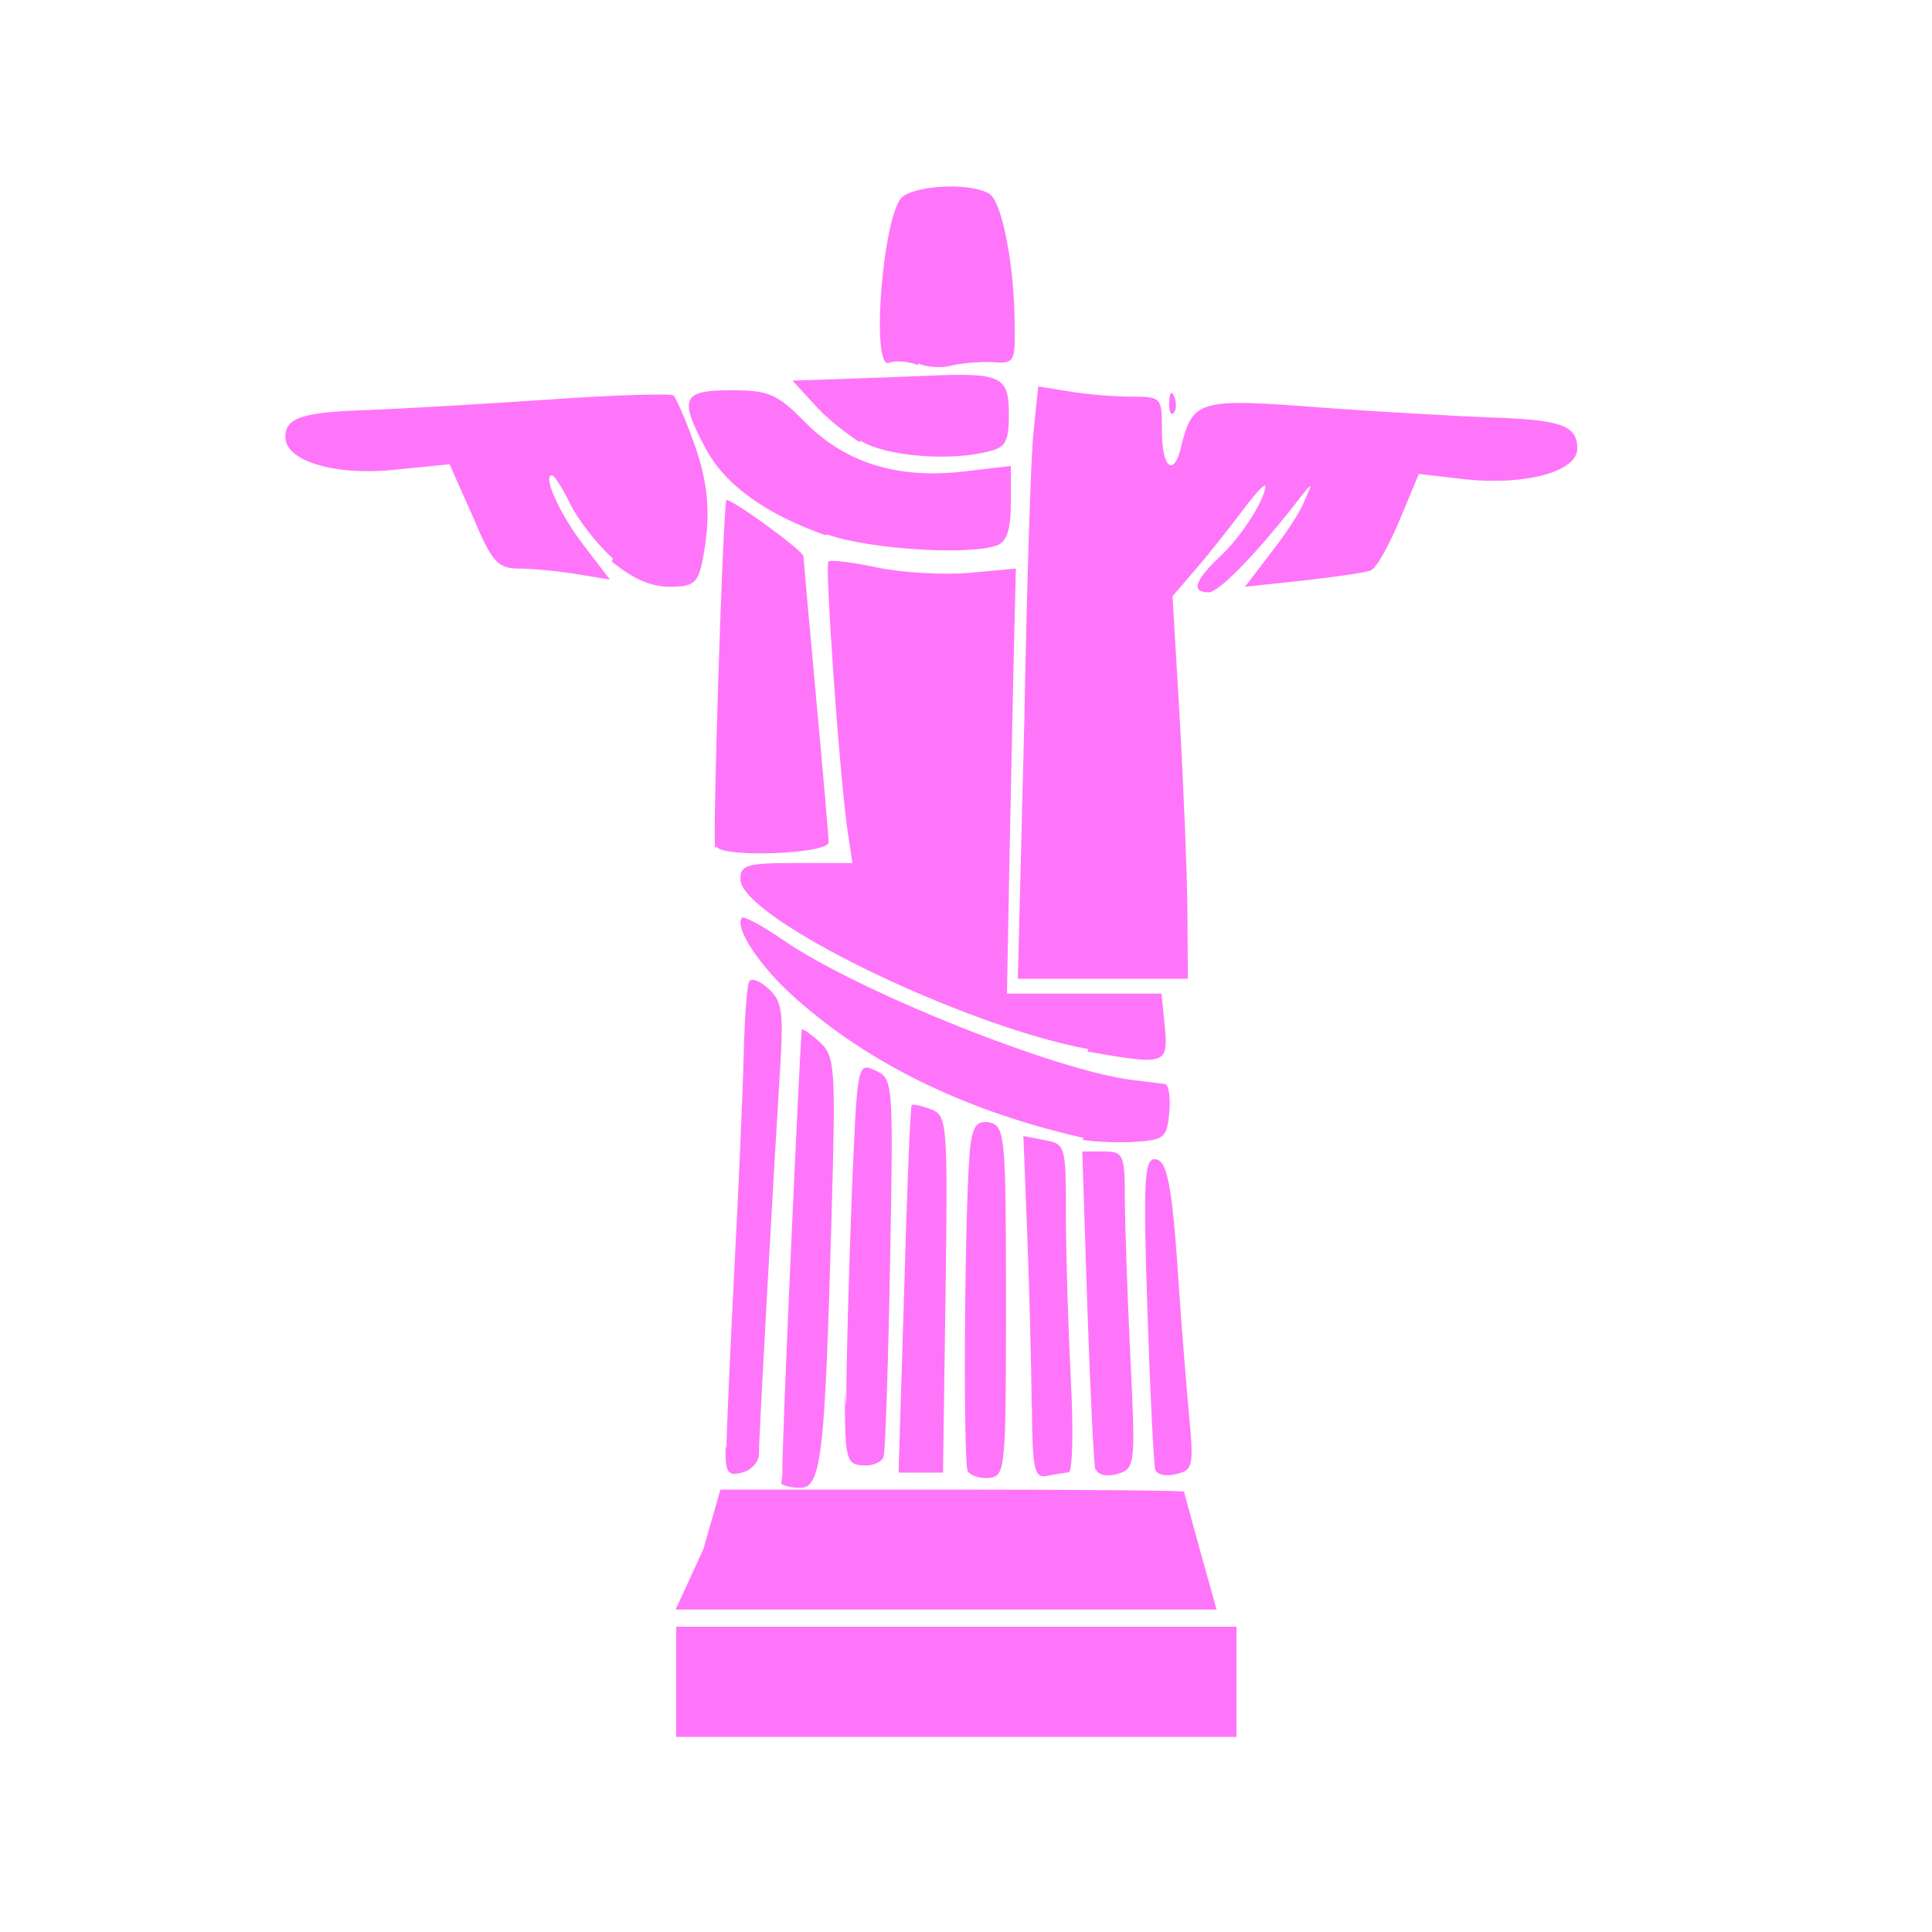 <svg version="1.1" xmlns="http://www.w3.org/2000/svg" width="100" height="100" style="background-color: rgb(255, 255, 255);" viewBox="0 0 100 100"><svg width="100" height="100" version="1.1" viewBox="0 0 100 100" data-fname="monu-corcovado_0.svg" ica="0" style="background-color: rgb(255, 255, 255);"><g transform="translate(0,0) scale(1,1) rotate(0,50,50)" scale="1.0" xtranslate="0" ytranslate="0" style="opacity: 0.54;"><path d="m35 87v-2.8h29v5.7h-29zm1.4-6.8.89-3.1h12c6.8 0 12 .05 12 .11 0 .061.38 1.4.84 3.1l.84 3h-28zm1.2-5.2c.006-.88.19-5 .41-9.3.22-4.2.44-9.2.48-11 .044-1.9.17-3.7.29-3.9s.57-.025 1 .38c.7.63.78 1.2.6 4.1-.29 4.6-1.1 19-1.1 20-0.0.39-.39.82-.87.94-.76.2-.87.016-.86-1.4zm2.9 1.3c-.1-.18.89-22 1-23 .017-.097.42.18.9.61.83.75.86 1.2.64 9.1-.34 12-.49 14-1.6 14-.49 0-.94-.11-1-.23zm3.3-3.5c.001-2.1.13-6.8.29-11 .28-6.8.29-6.8 1.2-6.4.95.43.95.5.78 10-.098 5.3-.25 9.9-.34 10-.091.29-.57.49-1.1.45-.83-.063-.9-.35-.9-3.8zm6.3 3.4c-.28-.46-.16-15 .14-17 .15-1 .37-1.2 1-1.1.78.21.83.74.83 9.3 0 8.7-.033 9-.87 9.1-.48.036-.98-.12-1.1-.35zm3.3-3.4c-.018-2.1-.12-6.1-.23-8.9l-.2-5.1 1.1.21c1.1.21 1.1.3 1.1 4 .008 2.1.13 5.9.26 8.5.14 2.6.08 4.7-.12 4.7-.2.018-.72.099-1.1.18-.68.13-.77-.28-.8-3.6zm3.3 3.3c-.086-.28-.27-4.1-.42-8.5l-.26-8h1.1c1 0 1.1.13 1.1 2.3 0 1.3.13 5 .28 8.2.28 5.8.27 5.9-.68 6.2-.56.15-1 .037-1.1-.26zm3.1 0c-.085-.28-.27-4-.41-8.3-.22-6.6-.16-7.8.37-7.8.68 0 .92 1.3 1.3 7.2.13 1.9.36 4.7.5 6.2.23 2.5.18 2.7-.69 2.9-.54.14-1 .028-1.1-.27zm-13-9.3c.14-5.2.32-9.5.39-9.6.071-.063.52.035 1 .22.84.32.87.67.75 9.6l-.13 9.2h-2.3zm9.3-7.9c-5.8-1.3-11-3.7-15-7.3-1.8-1.6-3.1-3.6-2.7-4.1.098-.098 1.1.43 2.2 1.2 3.8 2.6 14 6.7 18 7.2.75.088 1.5.18 1.7.21.2.027.29.69.22 1.5-.13 1.3-.25 1.4-1.9 1.5-.96.038-2.1-.016-2.6-.12zm.22-4.6c-6.5-1.2-18-6.8-18-8.8 0-.73.34-.83 2.9-.83h2.9l-.24-1.6c-.44-3-1.2-14-1-14 .11-.11 1.2.024 2.5.3 1.3.27 3.4.4 4.8.28l2.4-.22-.11 4.6c-.061 2.6-.16 7.6-.23 11l-.12 6.4h8l.17 1.7c.19 2 .028 2-4 1.3zm-3.3-17c.13-7.2.35-14 .48-15l.24-2.3 1.6.26c.88.15 2.3.27 3.2.27 1.6.005 1.6.025 1.6 1.8 0 1.9.63 2.4 1 .77.61-2.4.87-2.5 7.3-2 3.2.23 7.3.46 9 .52 3.4.12 4.2.42 4.2 1.6 0 1.2-2.7 1.9-5.7 1.6l-2.5-.29-1 2.4c-.55 1.3-1.2 2.5-1.5 2.6-.28.11-1.9.34-3.5.52l-3 .32 1.3-1.7c.73-.93 1.6-2.2 1.8-2.8.45-.96.39-.94-.48.19-2.2 2.8-4 4.6-4.5 4.6-.91 0-.73-.6.53-1.8 1.1-.99 2.4-3 2.4-3.7 0-.17-.54.4-1.2 1.3-.66.86-1.7 2.2-2.4 3l-1.2 1.4.37 6.3c.2 3.5.38 8 .4 9.9l.024 3.6h-8.8zm-16 6.6c-.15-.23.38-17 .57-18 .041-.26 4 2.6 4 2.9.003.17.3 3.5.65 7.3s.65 7.2.65 7.5c.002.6-5.5.81-5.8.22zm-5.3-15c-.82-.72-1.8-2-2.2-2.8-.4-.84-.83-1.5-.95-1.5-.52 0 .45 2.1 1.7 3.7l1.3 1.7-1.7-.28c-.94-.16-2.3-.29-3-.29-1.1-.004-1.4-.31-2.4-2.7l-1.2-2.7-2.9.29c-3.1.31-5.6-.47-5.6-1.7 0-.99.84-1.3 4.4-1.4 1.8-.076 6.1-.32 9.4-.55s6.2-.31 6.3-.2.56 1.1.99 2.3c.82 2.2.96 3.9.51 6.2-.24 1.2-.45 1.4-1.7 1.4-1 0-1.9-.41-3-1.3zm11-1.2c-3.1-1.1-5.2-2.6-6.2-4.5-1.4-2.6-1.2-3 1.3-3 2 0 2.4.18 3.9 1.7 2.1 2.1 4.8 2.9 8.2 2.5l2.4-.28v1.9c0 1.4-.21 2-.69 2.2-1.4.54-6.6.22-8.8-.55zm1.8-4.8c-.72-.45-1.8-1.3-2.4-2l-1.1-1.2 2.2-.072c1.2-.039 3.3-.12 4.8-.18 3.8-.16 4.2.013 4.2 2 0 1.4-.18 1.7-.98 1.9-2 .55-5.4.28-6.7-.54zm16-2.1c.021-.51.12-.61.26-.26.13.32.11.69-.034.84-.15.15-.25-.11-.23-.57zm-13-1.9c-.48-.2-1.2-.25-1.5-.12-.98.37-.31-7.8.7-8.6.85-.63 3.6-.72 4.5-.14.64.41 1.3 3.7 1.3 6.9.03 1.8-.035 1.9-1.2 1.8-.66-.024-1.6.062-2.1.19-.48.13-1.3.076-1.7-.12z" style="fill: rgb(255, 0, 245);" idkol="ikol0"/></g></svg></svg>